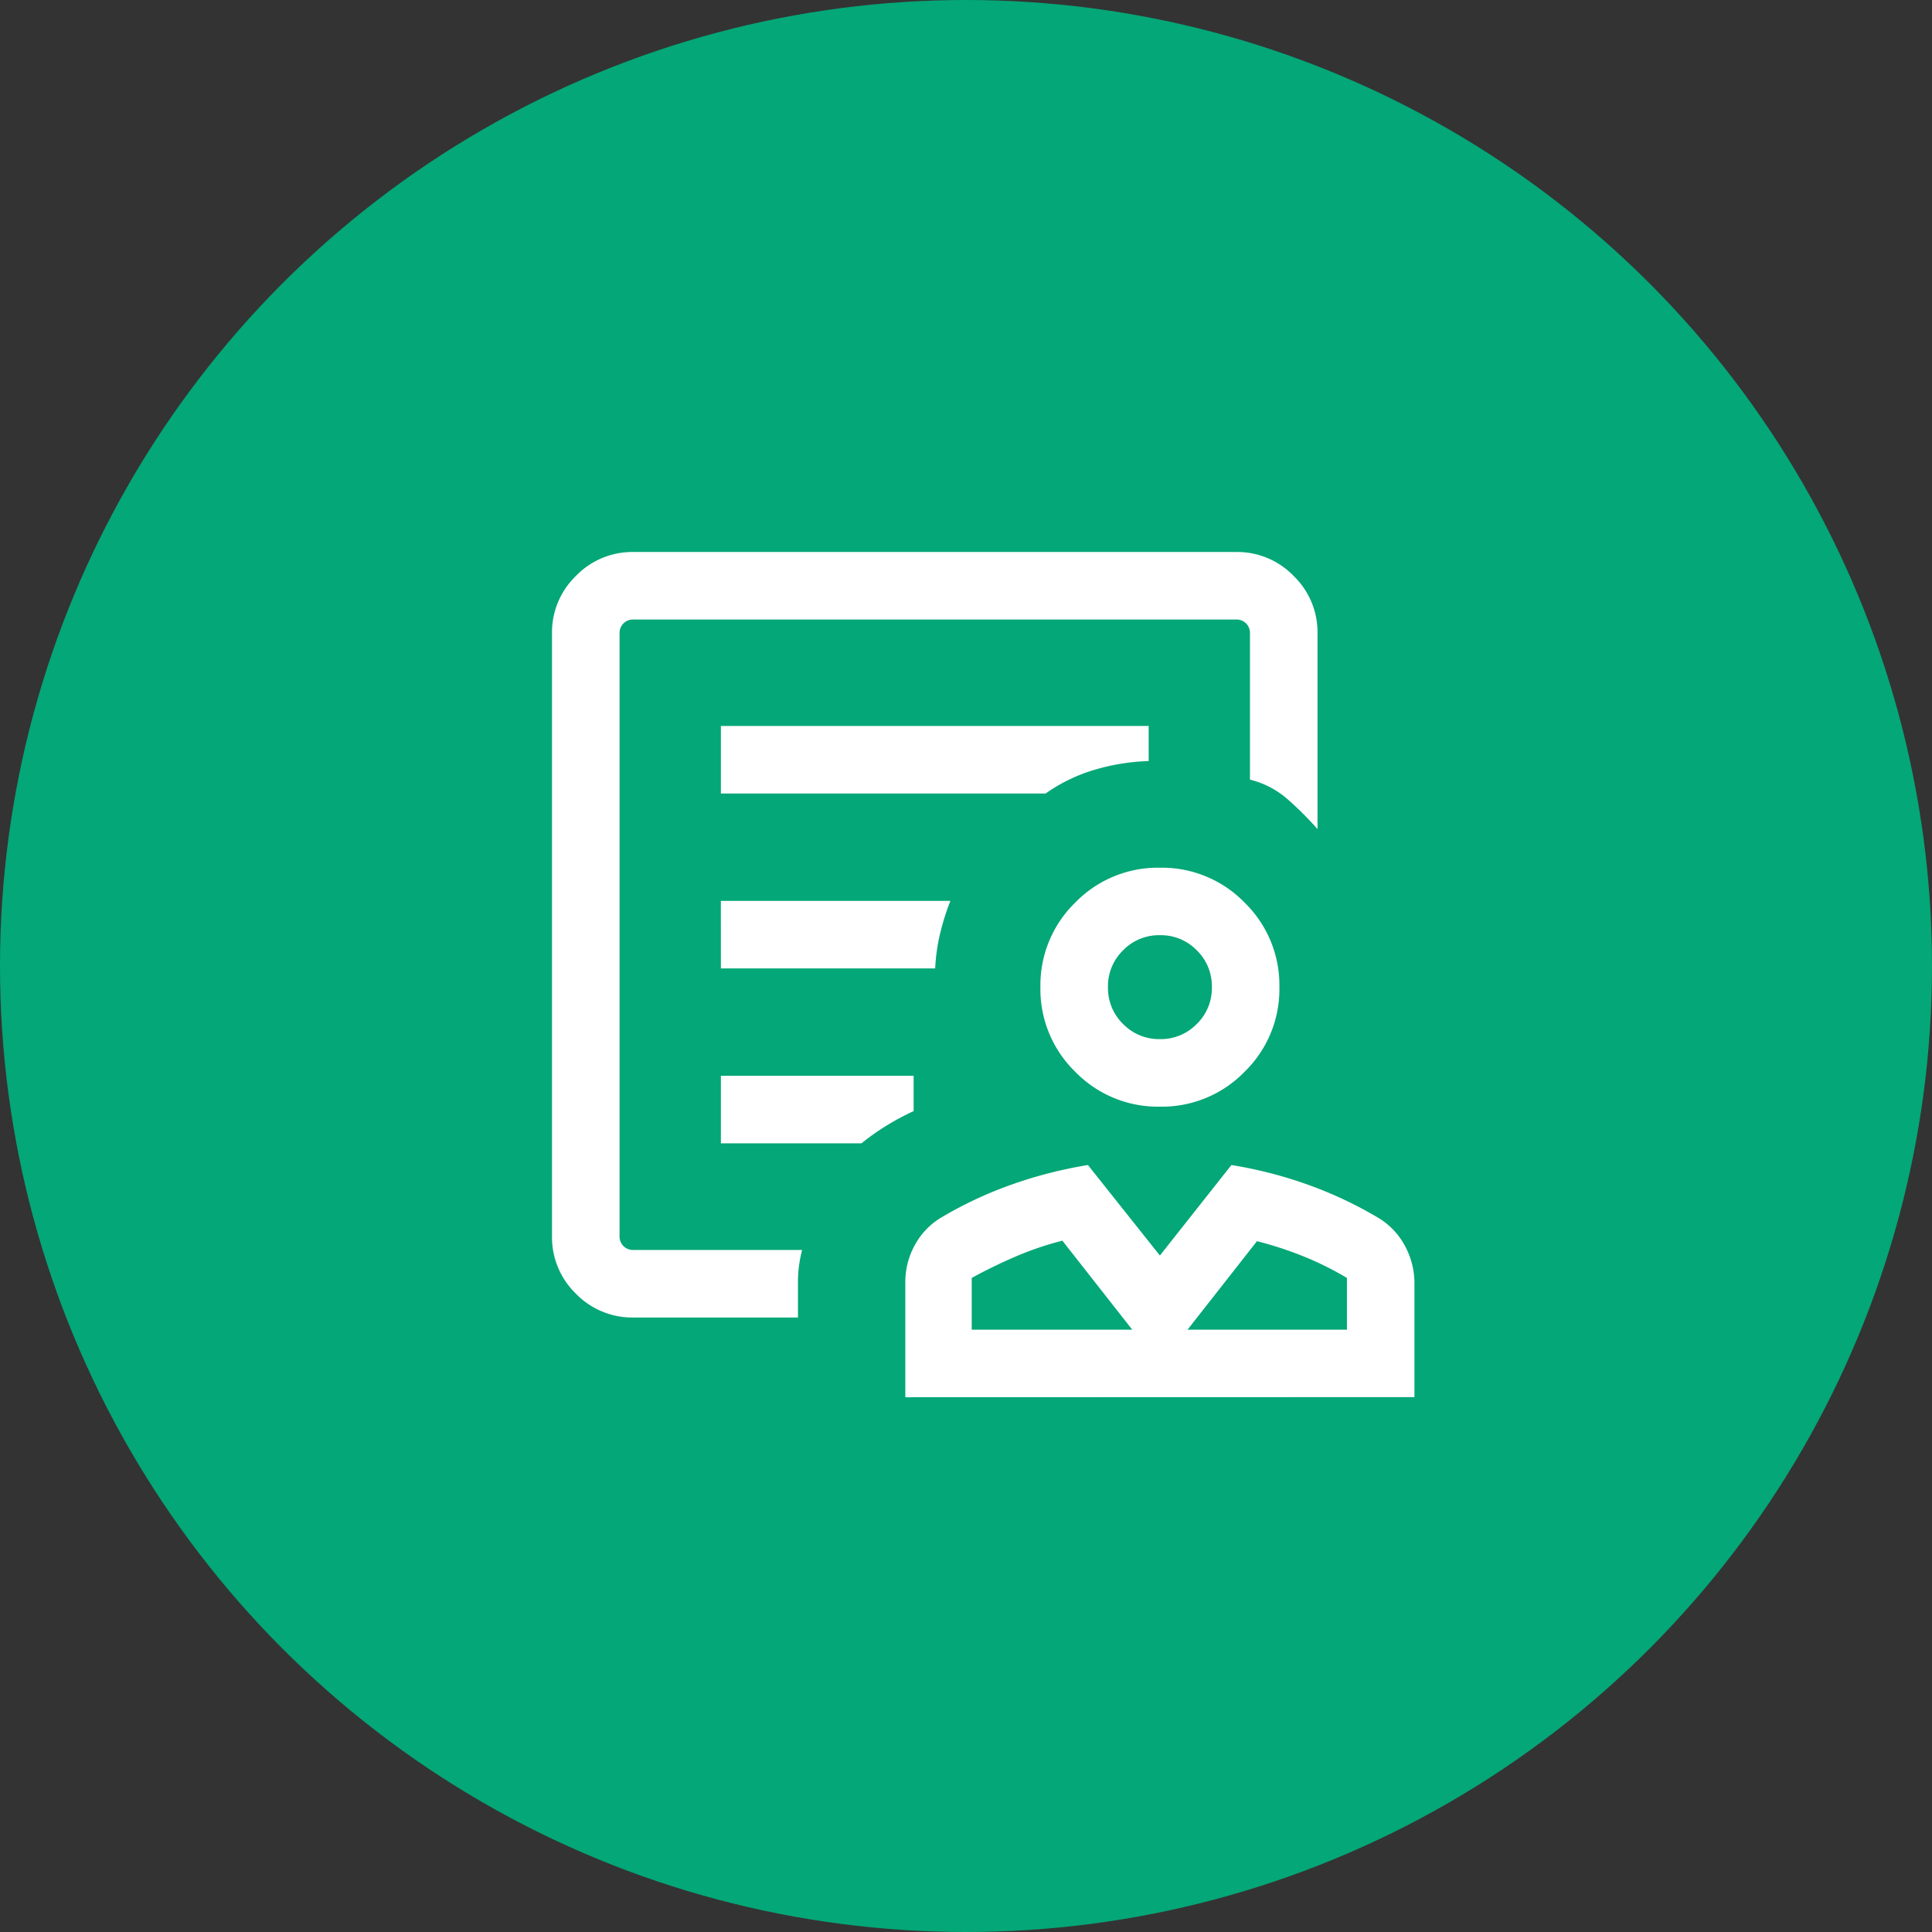 <svg xmlns="http://www.w3.org/2000/svg" width="56" height="56" viewBox="0 0 56 56"><rect x="0" y="0" width="56" height="56" fill="#333333" stroke="none"/><g transform="translate(23965 679)"><circle cx="28" cy="28" r="28" transform="translate(-23965 -679)" fill="#04a777"/><path d="M157.621-803.923a3.34,3.34,0,0,1-2.454-1.01,3.34,3.34,0,0,1-1.01-2.453,3.34,3.34,0,0,1,1.01-2.453,3.34,3.34,0,0,1,2.454-1.01,3.34,3.34,0,0,1,2.453,1.01,3.34,3.34,0,0,1,1.01,2.453,3.34,3.34,0,0,1-1.01,2.453A3.34,3.34,0,0,1,157.621-803.923Zm0-1.958a1.453,1.453,0,0,0,1.068-.438,1.453,1.453,0,0,0,.438-1.068,1.453,1.453,0,0,0-.438-1.068,1.453,1.453,0,0,0-1.068-.438,1.453,1.453,0,0,0-1.068.438,1.453,1.453,0,0,0-.438,1.068,1.453,1.453,0,0,0,.438,1.068A1.453,1.453,0,0,0,157.621-805.881ZM150.241-795.5v-3.334a2.206,2.206,0,0,1,.27-1.066,2.075,2.075,0,0,1,.756-.8,11.48,11.48,0,0,1,2.057-.965,12.771,12.771,0,0,1,2.21-.566l2.086,2.623,2.073-2.623a12.5,12.5,0,0,1,2.206.566,11.78,11.78,0,0,1,2.053.965,2.094,2.094,0,0,1,.76.793,2.264,2.264,0,0,1,.286,1.057v3.346Zm1.925-1.958h4.653l-2.025-2.58a9.051,9.051,0,0,0-1.345.455q-.653.28-1.283.624Zm6.255,0h4.621v-1.5a9.09,9.09,0,0,0-1.263-.627,10.45,10.45,0,0,0-1.345-.439ZM156.82-797.46ZM158.421-797.46Zm-16.056-.351a2.278,2.278,0,0,1-1.674-.693,2.275,2.275,0,0,1-.691-1.666v-17.47a2.272,2.272,0,0,1,.693-1.666A2.272,2.272,0,0,1,142.36-820h17.47a2.272,2.272,0,0,1,1.666.693,2.272,2.272,0,0,1,.693,1.666v5.673a9.51,9.51,0,0,0-.872-.87,2.592,2.592,0,0,0-1.086-.564v-4.239a.391.391,0,0,0-.113-.289.391.391,0,0,0-.289-.113H142.36a.391.391,0,0,0-.289.113.391.391,0,0,0-.113.289v17.47a.391.391,0,0,0,.113.289.391.391,0,0,0,.289.113h4.889a3.872,3.872,0,0,0-.09.467,3.652,3.652,0,0,0-.03.467v1.024ZM144.895-813h9.413a4.843,4.843,0,0,1,1.427-.69,6.2,6.2,0,0,1,1.56-.251v-1.016h-12.4Zm0,5.07h6.212a5.44,5.44,0,0,1,.141-1.005,7.045,7.045,0,0,1,.3-.953h-6.654Zm0,5.07h4.076a6.8,6.8,0,0,1,.729-.516,7.369,7.369,0,0,1,.782-.418v-1.024h-5.587Zm-2.937,3.088v0ZM157.621-807.387Z" transform="translate(-24089 157)" fill="#fff"/></g></svg>